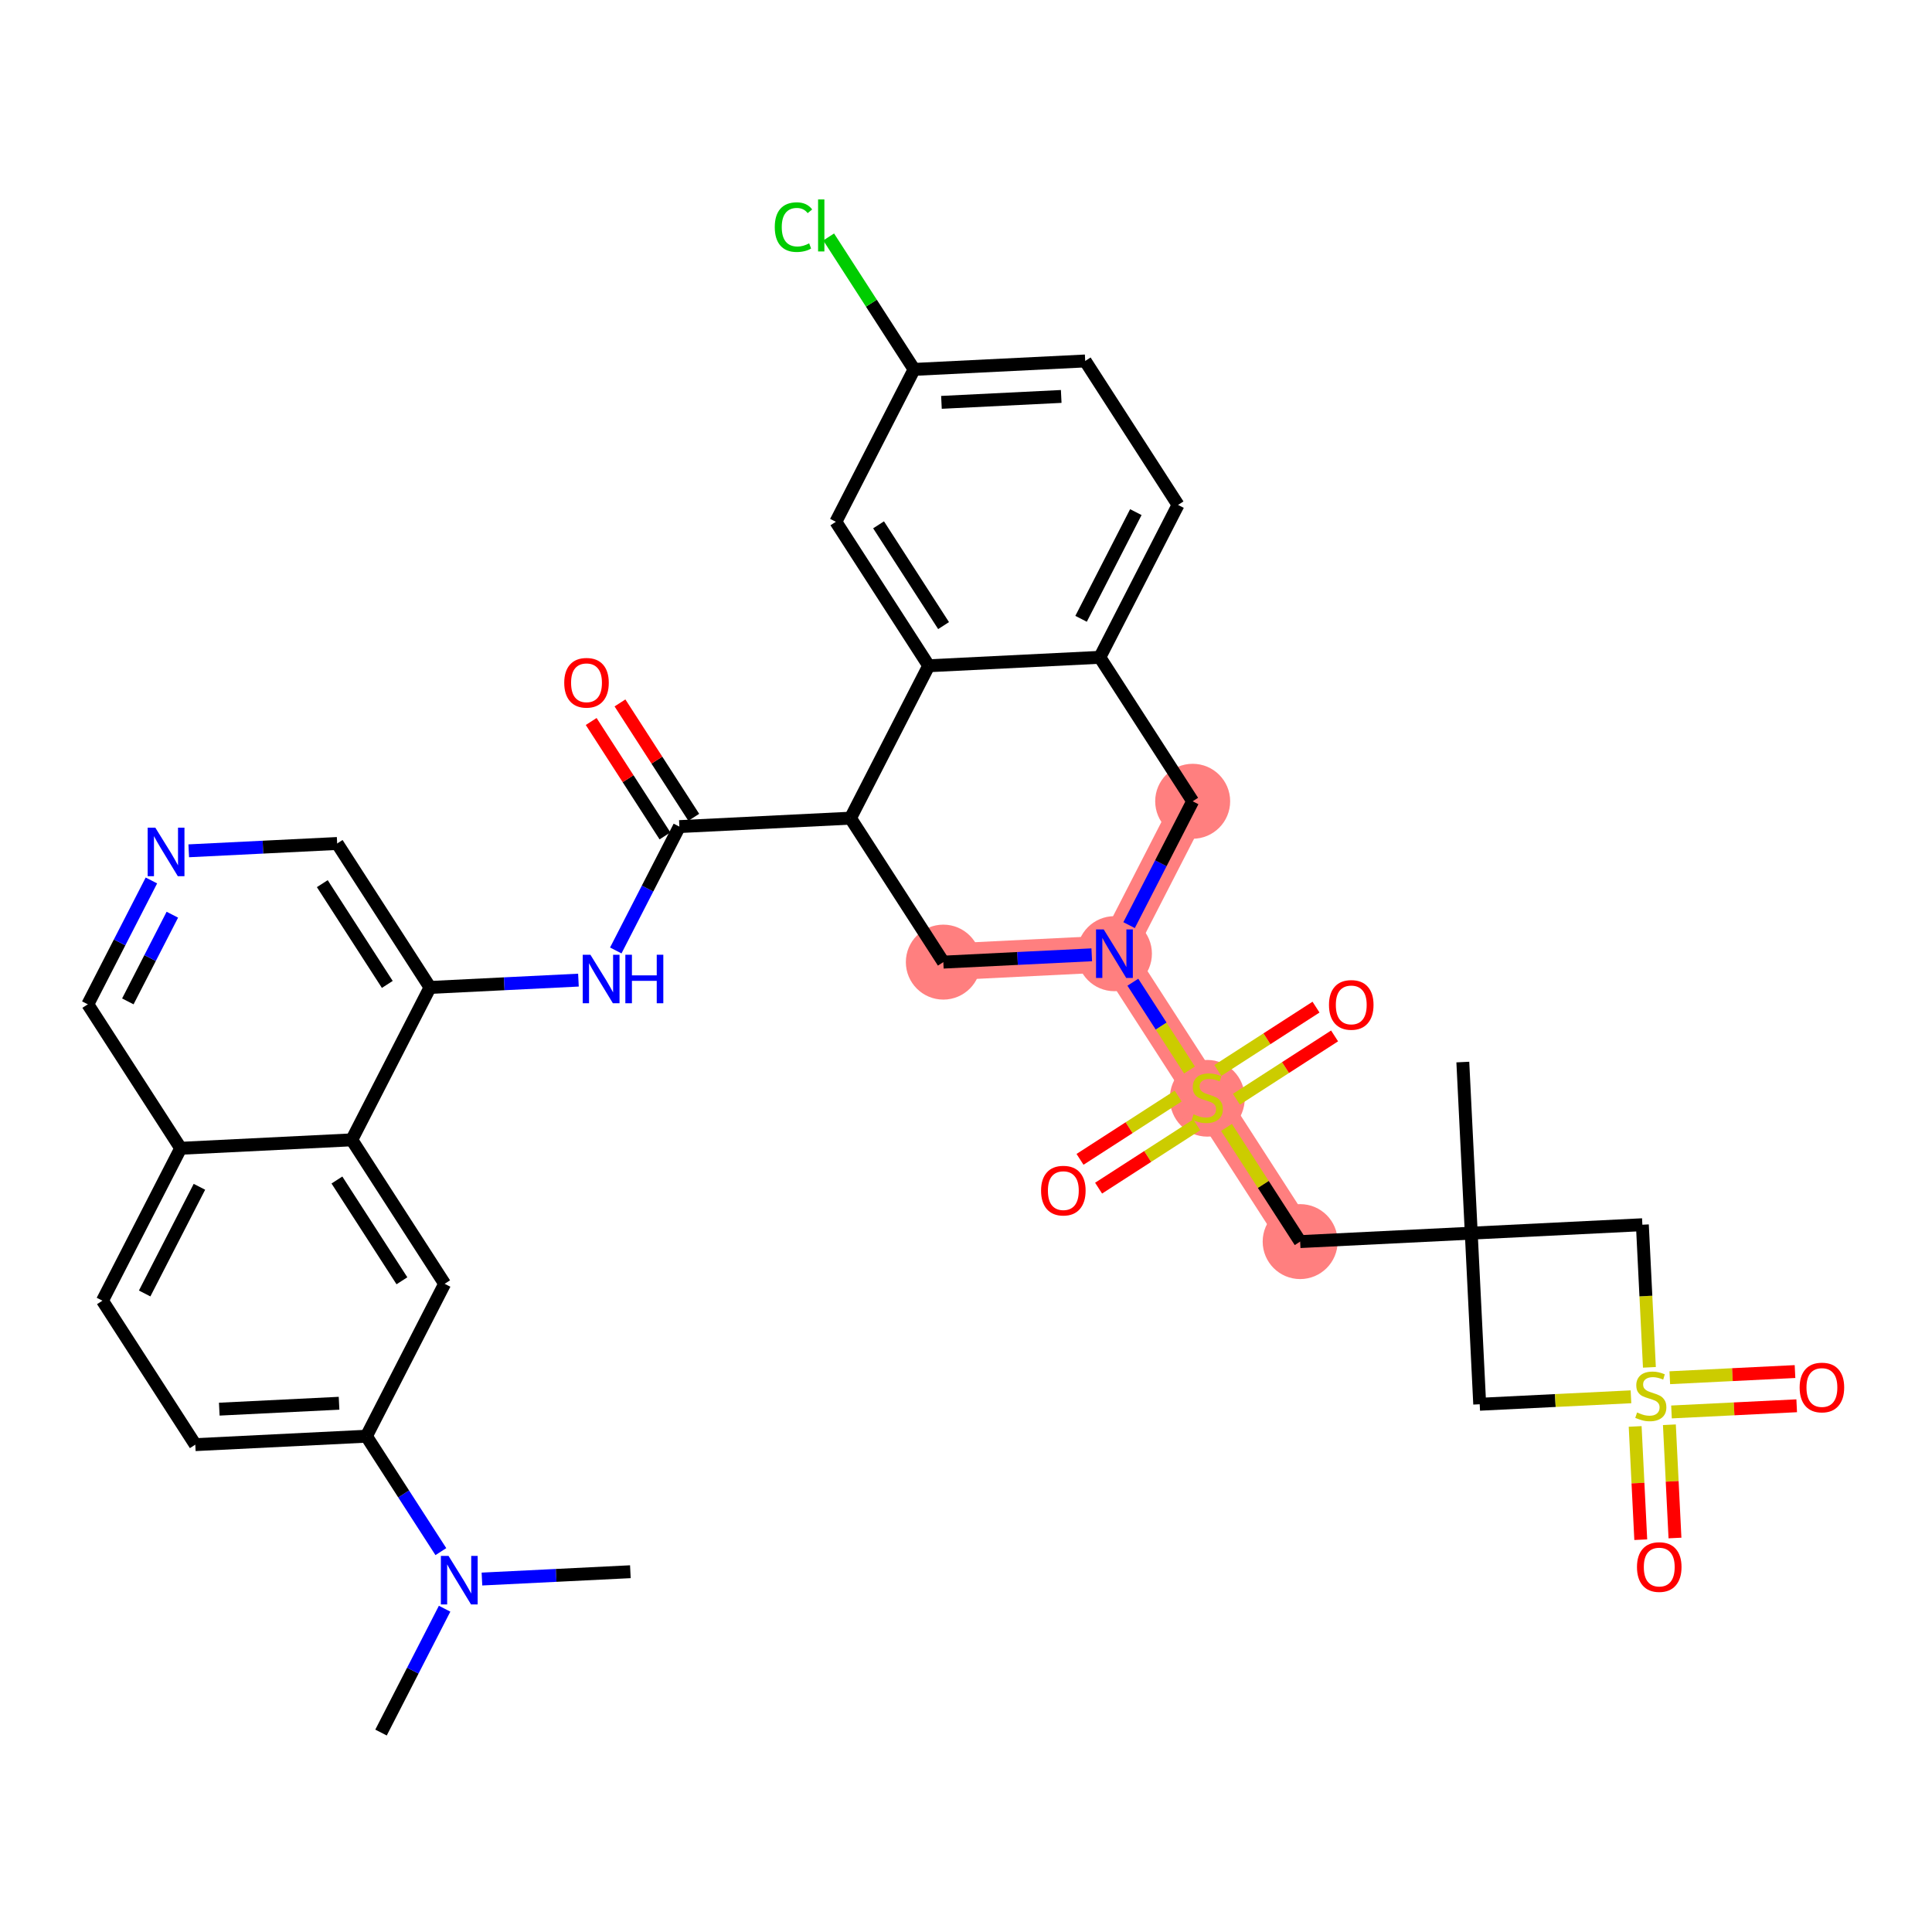 <?xml version='1.0' encoding='iso-8859-1'?>
<svg version='1.1' baseProfile='full'
              xmlns='http://www.w3.org/2000/svg'
                      xmlns:rdkit='http://www.rdkit.org/xml'
                      xmlns:xlink='http://www.w3.org/1999/xlink'
                  xml:space='preserve'
width='300px' height='300px' viewBox='0 0 300 300'>
<!-- END OF HEADER -->
<rect style='opacity:1.0;fill:#FFFFFF;stroke:none' width='300' height='300' x='0' y='0'> </rect>
<rect style='opacity:1.0;fill:#FFFFFF;stroke:none' width='300' height='300' x='0' y='0'> </rect>
<path d='M 146.48,149.398 L 173.049,148.087' style='fill:none;fill-rule:evenodd;stroke:#FF7F7F;stroke-width:5.7px;stroke-linecap:butt;stroke-linejoin:miter;stroke-opacity:1' />
<path d='M 173.049,148.087 L 187.469,170.441' style='fill:none;fill-rule:evenodd;stroke:#FF7F7F;stroke-width:5.7px;stroke-linecap:butt;stroke-linejoin:miter;stroke-opacity:1' />
<path d='M 173.049,148.087 L 185.198,124.422' style='fill:none;fill-rule:evenodd;stroke:#FF7F7F;stroke-width:5.7px;stroke-linecap:butt;stroke-linejoin:miter;stroke-opacity:1' />
<path d='M 187.469,170.441 L 201.888,192.795' style='fill:none;fill-rule:evenodd;stroke:#FF7F7F;stroke-width:5.7px;stroke-linecap:butt;stroke-linejoin:miter;stroke-opacity:1' />
<ellipse cx='146.48' cy='149.398' rx='5.32' ry='5.32'  style='fill:#FF7F7F;fill-rule:evenodd;stroke:#FF7F7F;stroke-width:1.0px;stroke-linecap:butt;stroke-linejoin:miter;stroke-opacity:1' />
<ellipse cx='173.049' cy='148.087' rx='5.32' ry='5.327'  style='fill:#FF7F7F;fill-rule:evenodd;stroke:#FF7F7F;stroke-width:1.0px;stroke-linecap:butt;stroke-linejoin:miter;stroke-opacity:1' />
<ellipse cx='187.469' cy='170.542' rx='5.32' ry='5.455'  style='fill:#FF7F7F;fill-rule:evenodd;stroke:#FF7F7F;stroke-width:1.0px;stroke-linecap:butt;stroke-linejoin:miter;stroke-opacity:1' />
<ellipse cx='201.888' cy='192.795' rx='5.32' ry='5.32'  style='fill:#FF7F7F;fill-rule:evenodd;stroke:#FF7F7F;stroke-width:1.0px;stroke-linecap:butt;stroke-linejoin:miter;stroke-opacity:1' />
<ellipse cx='185.198' cy='124.422' rx='5.32' ry='5.32'  style='fill:#FF7F7F;fill-rule:evenodd;stroke:#FF7F7F;stroke-width:1.0px;stroke-linecap:butt;stroke-linejoin:miter;stroke-opacity:1' />
<path class='bond-0 atom-0 atom-1' d='M 59.165,269.031 L 64.102,259.415' style='fill:none;fill-rule:evenodd;stroke:#000000;stroke-width:2.0px;stroke-linecap:butt;stroke-linejoin:miter;stroke-opacity:1' />
<path class='bond-0 atom-0 atom-1' d='M 64.102,259.415 L 69.039,249.799' style='fill:none;fill-rule:evenodd;stroke:#0000FF;stroke-width:2.0px;stroke-linecap:butt;stroke-linejoin:miter;stroke-opacity:1' />
<path class='bond-1 atom-1 atom-2' d='M 74.837,245.193 L 86.36,244.625' style='fill:none;fill-rule:evenodd;stroke:#0000FF;stroke-width:2.0px;stroke-linecap:butt;stroke-linejoin:miter;stroke-opacity:1' />
<path class='bond-1 atom-1 atom-2' d='M 86.36,244.625 L 97.883,244.056' style='fill:none;fill-rule:evenodd;stroke:#000000;stroke-width:2.0px;stroke-linecap:butt;stroke-linejoin:miter;stroke-opacity:1' />
<path class='bond-2 atom-1 atom-3' d='M 68.456,240.935 L 62.675,231.974' style='fill:none;fill-rule:evenodd;stroke:#0000FF;stroke-width:2.0px;stroke-linecap:butt;stroke-linejoin:miter;stroke-opacity:1' />
<path class='bond-2 atom-1 atom-3' d='M 62.675,231.974 L 56.895,223.013' style='fill:none;fill-rule:evenodd;stroke:#000000;stroke-width:2.0px;stroke-linecap:butt;stroke-linejoin:miter;stroke-opacity:1' />
<path class='bond-3 atom-3 atom-4' d='M 56.895,223.013 L 30.326,224.324' style='fill:none;fill-rule:evenodd;stroke:#000000;stroke-width:2.0px;stroke-linecap:butt;stroke-linejoin:miter;stroke-opacity:1' />
<path class='bond-3 atom-3 atom-4' d='M 52.648,217.896 L 34.049,218.813' style='fill:none;fill-rule:evenodd;stroke:#000000;stroke-width:2.0px;stroke-linecap:butt;stroke-linejoin:miter;stroke-opacity:1' />
<path class='bond-37 atom-37 atom-3' d='M 69.044,199.348 L 56.895,223.013' style='fill:none;fill-rule:evenodd;stroke:#000000;stroke-width:2.0px;stroke-linecap:butt;stroke-linejoin:miter;stroke-opacity:1' />
<path class='bond-4 atom-4 atom-5' d='M 30.326,224.324 L 15.907,201.97' style='fill:none;fill-rule:evenodd;stroke:#000000;stroke-width:2.0px;stroke-linecap:butt;stroke-linejoin:miter;stroke-opacity:1' />
<path class='bond-5 atom-5 atom-6' d='M 15.907,201.97 L 28.056,178.305' style='fill:none;fill-rule:evenodd;stroke:#000000;stroke-width:2.0px;stroke-linecap:butt;stroke-linejoin:miter;stroke-opacity:1' />
<path class='bond-5 atom-5 atom-6' d='M 22.462,200.85 L 30.966,184.285' style='fill:none;fill-rule:evenodd;stroke:#000000;stroke-width:2.0px;stroke-linecap:butt;stroke-linejoin:miter;stroke-opacity:1' />
<path class='bond-6 atom-6 atom-7' d='M 28.056,178.305 L 13.636,155.951' style='fill:none;fill-rule:evenodd;stroke:#000000;stroke-width:2.0px;stroke-linecap:butt;stroke-linejoin:miter;stroke-opacity:1' />
<path class='bond-38 atom-36 atom-6' d='M 54.625,176.994 L 28.056,178.305' style='fill:none;fill-rule:evenodd;stroke:#000000;stroke-width:2.0px;stroke-linecap:butt;stroke-linejoin:miter;stroke-opacity:1' />
<path class='bond-7 atom-7 atom-8' d='M 13.636,155.951 L 18.573,146.335' style='fill:none;fill-rule:evenodd;stroke:#000000;stroke-width:2.0px;stroke-linecap:butt;stroke-linejoin:miter;stroke-opacity:1' />
<path class='bond-7 atom-7 atom-8' d='M 18.573,146.335 L 23.51,136.718' style='fill:none;fill-rule:evenodd;stroke:#0000FF;stroke-width:2.0px;stroke-linecap:butt;stroke-linejoin:miter;stroke-opacity:1' />
<path class='bond-7 atom-7 atom-8' d='M 19.85,155.496 L 23.306,148.765' style='fill:none;fill-rule:evenodd;stroke:#000000;stroke-width:2.0px;stroke-linecap:butt;stroke-linejoin:miter;stroke-opacity:1' />
<path class='bond-7 atom-7 atom-8' d='M 23.306,148.765 L 26.762,142.033' style='fill:none;fill-rule:evenodd;stroke:#0000FF;stroke-width:2.0px;stroke-linecap:butt;stroke-linejoin:miter;stroke-opacity:1' />
<path class='bond-8 atom-8 atom-9' d='M 29.308,132.113 L 40.831,131.544' style='fill:none;fill-rule:evenodd;stroke:#0000FF;stroke-width:2.0px;stroke-linecap:butt;stroke-linejoin:miter;stroke-opacity:1' />
<path class='bond-8 atom-8 atom-9' d='M 40.831,131.544 L 52.354,130.976' style='fill:none;fill-rule:evenodd;stroke:#000000;stroke-width:2.0px;stroke-linecap:butt;stroke-linejoin:miter;stroke-opacity:1' />
<path class='bond-9 atom-9 atom-10' d='M 52.354,130.976 L 66.774,153.33' style='fill:none;fill-rule:evenodd;stroke:#000000;stroke-width:2.0px;stroke-linecap:butt;stroke-linejoin:miter;stroke-opacity:1' />
<path class='bond-9 atom-9 atom-10' d='M 50.047,137.213 L 60.14,152.861' style='fill:none;fill-rule:evenodd;stroke:#000000;stroke-width:2.0px;stroke-linecap:butt;stroke-linejoin:miter;stroke-opacity:1' />
<path class='bond-10 atom-10 atom-11' d='M 66.774,153.33 L 78.297,152.761' style='fill:none;fill-rule:evenodd;stroke:#000000;stroke-width:2.0px;stroke-linecap:butt;stroke-linejoin:miter;stroke-opacity:1' />
<path class='bond-10 atom-10 atom-11' d='M 78.297,152.761 L 89.821,152.193' style='fill:none;fill-rule:evenodd;stroke:#0000FF;stroke-width:2.0px;stroke-linecap:butt;stroke-linejoin:miter;stroke-opacity:1' />
<path class='bond-35 atom-10 atom-36' d='M 66.774,153.33 L 54.625,176.994' style='fill:none;fill-rule:evenodd;stroke:#000000;stroke-width:2.0px;stroke-linecap:butt;stroke-linejoin:miter;stroke-opacity:1' />
<path class='bond-11 atom-11 atom-12' d='M 95.618,147.587 L 100.555,137.971' style='fill:none;fill-rule:evenodd;stroke:#0000FF;stroke-width:2.0px;stroke-linecap:butt;stroke-linejoin:miter;stroke-opacity:1' />
<path class='bond-11 atom-11 atom-12' d='M 100.555,137.971 L 105.492,128.354' style='fill:none;fill-rule:evenodd;stroke:#000000;stroke-width:2.0px;stroke-linecap:butt;stroke-linejoin:miter;stroke-opacity:1' />
<path class='bond-12 atom-12 atom-13' d='M 107.727,126.912 L 101.998,118.031' style='fill:none;fill-rule:evenodd;stroke:#000000;stroke-width:2.0px;stroke-linecap:butt;stroke-linejoin:miter;stroke-opacity:1' />
<path class='bond-12 atom-12 atom-13' d='M 101.998,118.031 L 96.27,109.15' style='fill:none;fill-rule:evenodd;stroke:#FF0000;stroke-width:2.0px;stroke-linecap:butt;stroke-linejoin:miter;stroke-opacity:1' />
<path class='bond-12 atom-12 atom-13' d='M 103.257,129.796 L 97.528,120.915' style='fill:none;fill-rule:evenodd;stroke:#000000;stroke-width:2.0px;stroke-linecap:butt;stroke-linejoin:miter;stroke-opacity:1' />
<path class='bond-12 atom-12 atom-13' d='M 97.528,120.915 L 91.799,112.034' style='fill:none;fill-rule:evenodd;stroke:#FF0000;stroke-width:2.0px;stroke-linecap:butt;stroke-linejoin:miter;stroke-opacity:1' />
<path class='bond-13 atom-12 atom-14' d='M 105.492,128.354 L 132.061,127.044' style='fill:none;fill-rule:evenodd;stroke:#000000;stroke-width:2.0px;stroke-linecap:butt;stroke-linejoin:miter;stroke-opacity:1' />
<path class='bond-14 atom-14 atom-15' d='M 132.061,127.044 L 146.48,149.398' style='fill:none;fill-rule:evenodd;stroke:#000000;stroke-width:2.0px;stroke-linecap:butt;stroke-linejoin:miter;stroke-opacity:1' />
<path class='bond-39 atom-35 atom-14' d='M 144.21,103.379 L 132.061,127.044' style='fill:none;fill-rule:evenodd;stroke:#000000;stroke-width:2.0px;stroke-linecap:butt;stroke-linejoin:miter;stroke-opacity:1' />
<path class='bond-15 atom-15 atom-16' d='M 146.48,149.398 L 158.004,148.829' style='fill:none;fill-rule:evenodd;stroke:#000000;stroke-width:2.0px;stroke-linecap:butt;stroke-linejoin:miter;stroke-opacity:1' />
<path class='bond-15 atom-15 atom-16' d='M 158.004,148.829 L 169.527,148.261' style='fill:none;fill-rule:evenodd;stroke:#0000FF;stroke-width:2.0px;stroke-linecap:butt;stroke-linejoin:miter;stroke-opacity:1' />
<path class='bond-16 atom-16 atom-17' d='M 175.908,152.519 L 180.305,159.335' style='fill:none;fill-rule:evenodd;stroke:#0000FF;stroke-width:2.0px;stroke-linecap:butt;stroke-linejoin:miter;stroke-opacity:1' />
<path class='bond-16 atom-16 atom-17' d='M 180.305,159.335 L 184.702,166.151' style='fill:none;fill-rule:evenodd;stroke:#CCCC00;stroke-width:2.0px;stroke-linecap:butt;stroke-linejoin:miter;stroke-opacity:1' />
<path class='bond-27 atom-16 atom-28' d='M 175.324,143.655 L 180.261,134.039' style='fill:none;fill-rule:evenodd;stroke:#0000FF;stroke-width:2.0px;stroke-linecap:butt;stroke-linejoin:miter;stroke-opacity:1' />
<path class='bond-27 atom-16 atom-28' d='M 180.261,134.039 L 185.198,124.422' style='fill:none;fill-rule:evenodd;stroke:#000000;stroke-width:2.0px;stroke-linecap:butt;stroke-linejoin:miter;stroke-opacity:1' />
<path class='bond-17 atom-17 atom-18' d='M 191.991,170.689 L 199.612,165.773' style='fill:none;fill-rule:evenodd;stroke:#CCCC00;stroke-width:2.0px;stroke-linecap:butt;stroke-linejoin:miter;stroke-opacity:1' />
<path class='bond-17 atom-17 atom-18' d='M 199.612,165.773 L 207.233,160.857' style='fill:none;fill-rule:evenodd;stroke:#FF0000;stroke-width:2.0px;stroke-linecap:butt;stroke-linejoin:miter;stroke-opacity:1' />
<path class='bond-17 atom-17 atom-18' d='M 189.107,166.218 L 196.728,161.302' style='fill:none;fill-rule:evenodd;stroke:#CCCC00;stroke-width:2.0px;stroke-linecap:butt;stroke-linejoin:miter;stroke-opacity:1' />
<path class='bond-17 atom-17 atom-18' d='M 196.728,161.302 L 204.349,156.386' style='fill:none;fill-rule:evenodd;stroke:#FF0000;stroke-width:2.0px;stroke-linecap:butt;stroke-linejoin:miter;stroke-opacity:1' />
<path class='bond-18 atom-17 atom-19' d='M 182.946,170.192 L 175.325,175.108' style='fill:none;fill-rule:evenodd;stroke:#CCCC00;stroke-width:2.0px;stroke-linecap:butt;stroke-linejoin:miter;stroke-opacity:1' />
<path class='bond-18 atom-17 atom-19' d='M 175.325,175.108 L 167.704,180.024' style='fill:none;fill-rule:evenodd;stroke:#FF0000;stroke-width:2.0px;stroke-linecap:butt;stroke-linejoin:miter;stroke-opacity:1' />
<path class='bond-18 atom-17 atom-19' d='M 185.83,174.663 L 178.209,179.579' style='fill:none;fill-rule:evenodd;stroke:#CCCC00;stroke-width:2.0px;stroke-linecap:butt;stroke-linejoin:miter;stroke-opacity:1' />
<path class='bond-18 atom-17 atom-19' d='M 178.209,179.579 L 170.588,184.495' style='fill:none;fill-rule:evenodd;stroke:#FF0000;stroke-width:2.0px;stroke-linecap:butt;stroke-linejoin:miter;stroke-opacity:1' />
<path class='bond-19 atom-17 atom-20' d='M 190.451,175.064 L 196.17,183.929' style='fill:none;fill-rule:evenodd;stroke:#CCCC00;stroke-width:2.0px;stroke-linecap:butt;stroke-linejoin:miter;stroke-opacity:1' />
<path class='bond-19 atom-17 atom-20' d='M 196.17,183.929 L 201.888,192.795' style='fill:none;fill-rule:evenodd;stroke:#000000;stroke-width:2.0px;stroke-linecap:butt;stroke-linejoin:miter;stroke-opacity:1' />
<path class='bond-20 atom-20 atom-21' d='M 201.888,192.795 L 228.457,191.484' style='fill:none;fill-rule:evenodd;stroke:#000000;stroke-width:2.0px;stroke-linecap:butt;stroke-linejoin:miter;stroke-opacity:1' />
<path class='bond-21 atom-21 atom-22' d='M 228.457,191.484 L 227.146,164.915' style='fill:none;fill-rule:evenodd;stroke:#000000;stroke-width:2.0px;stroke-linecap:butt;stroke-linejoin:miter;stroke-opacity:1' />
<path class='bond-22 atom-21 atom-23' d='M 228.457,191.484 L 229.768,218.053' style='fill:none;fill-rule:evenodd;stroke:#000000;stroke-width:2.0px;stroke-linecap:butt;stroke-linejoin:miter;stroke-opacity:1' />
<path class='bond-40 atom-27 atom-21' d='M 255.026,190.173 L 228.457,191.484' style='fill:none;fill-rule:evenodd;stroke:#000000;stroke-width:2.0px;stroke-linecap:butt;stroke-linejoin:miter;stroke-opacity:1' />
<path class='bond-23 atom-23 atom-24' d='M 229.768,218.053 L 241.512,217.473' style='fill:none;fill-rule:evenodd;stroke:#000000;stroke-width:2.0px;stroke-linecap:butt;stroke-linejoin:miter;stroke-opacity:1' />
<path class='bond-23 atom-23 atom-24' d='M 241.512,217.473 L 253.256,216.894' style='fill:none;fill-rule:evenodd;stroke:#CCCC00;stroke-width:2.0px;stroke-linecap:butt;stroke-linejoin:miter;stroke-opacity:1' />
<path class='bond-24 atom-24 atom-25' d='M 259.548,219.247 L 269.269,218.767' style='fill:none;fill-rule:evenodd;stroke:#CCCC00;stroke-width:2.0px;stroke-linecap:butt;stroke-linejoin:miter;stroke-opacity:1' />
<path class='bond-24 atom-24 atom-25' d='M 269.269,218.767 L 278.99,218.288' style='fill:none;fill-rule:evenodd;stroke:#FF0000;stroke-width:2.0px;stroke-linecap:butt;stroke-linejoin:miter;stroke-opacity:1' />
<path class='bond-24 atom-24 atom-25' d='M 259.286,213.933 L 269.007,213.453' style='fill:none;fill-rule:evenodd;stroke:#CCCC00;stroke-width:2.0px;stroke-linecap:butt;stroke-linejoin:miter;stroke-opacity:1' />
<path class='bond-24 atom-24 atom-25' d='M 269.007,213.453 L 278.728,212.974' style='fill:none;fill-rule:evenodd;stroke:#FF0000;stroke-width:2.0px;stroke-linecap:butt;stroke-linejoin:miter;stroke-opacity:1' />
<path class='bond-25 atom-24 atom-26' d='M 253.908,221.496 L 254.342,230.29' style='fill:none;fill-rule:evenodd;stroke:#CCCC00;stroke-width:2.0px;stroke-linecap:butt;stroke-linejoin:miter;stroke-opacity:1' />
<path class='bond-25 atom-24 atom-26' d='M 254.342,230.29 L 254.776,239.083' style='fill:none;fill-rule:evenodd;stroke:#FF0000;stroke-width:2.0px;stroke-linecap:butt;stroke-linejoin:miter;stroke-opacity:1' />
<path class='bond-25 atom-24 atom-26' d='M 259.222,221.234 L 259.655,230.027' style='fill:none;fill-rule:evenodd;stroke:#CCCC00;stroke-width:2.0px;stroke-linecap:butt;stroke-linejoin:miter;stroke-opacity:1' />
<path class='bond-25 atom-24 atom-26' d='M 259.655,230.027 L 260.089,238.821' style='fill:none;fill-rule:evenodd;stroke:#FF0000;stroke-width:2.0px;stroke-linecap:butt;stroke-linejoin:miter;stroke-opacity:1' />
<path class='bond-26 atom-24 atom-27' d='M 256.119,212.321 L 255.572,201.247' style='fill:none;fill-rule:evenodd;stroke:#CCCC00;stroke-width:2.0px;stroke-linecap:butt;stroke-linejoin:miter;stroke-opacity:1' />
<path class='bond-26 atom-24 atom-27' d='M 255.572,201.247 L 255.026,190.173' style='fill:none;fill-rule:evenodd;stroke:#000000;stroke-width:2.0px;stroke-linecap:butt;stroke-linejoin:miter;stroke-opacity:1' />
<path class='bond-28 atom-28 atom-29' d='M 185.198,124.422 L 170.779,102.068' style='fill:none;fill-rule:evenodd;stroke:#000000;stroke-width:2.0px;stroke-linecap:butt;stroke-linejoin:miter;stroke-opacity:1' />
<path class='bond-29 atom-29 atom-30' d='M 170.779,102.068 L 182.928,78.404' style='fill:none;fill-rule:evenodd;stroke:#000000;stroke-width:2.0px;stroke-linecap:butt;stroke-linejoin:miter;stroke-opacity:1' />
<path class='bond-29 atom-29 atom-30' d='M 167.868,96.089 L 176.373,79.523' style='fill:none;fill-rule:evenodd;stroke:#000000;stroke-width:2.0px;stroke-linecap:butt;stroke-linejoin:miter;stroke-opacity:1' />
<path class='bond-41 atom-35 atom-29' d='M 144.21,103.379 L 170.779,102.068' style='fill:none;fill-rule:evenodd;stroke:#000000;stroke-width:2.0px;stroke-linecap:butt;stroke-linejoin:miter;stroke-opacity:1' />
<path class='bond-30 atom-30 atom-31' d='M 182.928,78.404 L 168.509,56.05' style='fill:none;fill-rule:evenodd;stroke:#000000;stroke-width:2.0px;stroke-linecap:butt;stroke-linejoin:miter;stroke-opacity:1' />
<path class='bond-31 atom-31 atom-32' d='M 168.509,56.05 L 141.94,57.361' style='fill:none;fill-rule:evenodd;stroke:#000000;stroke-width:2.0px;stroke-linecap:butt;stroke-linejoin:miter;stroke-opacity:1' />
<path class='bond-31 atom-31 atom-32' d='M 164.785,61.56 L 146.187,62.478' style='fill:none;fill-rule:evenodd;stroke:#000000;stroke-width:2.0px;stroke-linecap:butt;stroke-linejoin:miter;stroke-opacity:1' />
<path class='bond-32 atom-32 atom-33' d='M 141.94,57.361 L 135.307,47.078' style='fill:none;fill-rule:evenodd;stroke:#000000;stroke-width:2.0px;stroke-linecap:butt;stroke-linejoin:miter;stroke-opacity:1' />
<path class='bond-32 atom-32 atom-33' d='M 135.307,47.078 L 128.675,36.796' style='fill:none;fill-rule:evenodd;stroke:#00CC00;stroke-width:2.0px;stroke-linecap:butt;stroke-linejoin:miter;stroke-opacity:1' />
<path class='bond-33 atom-32 atom-34' d='M 141.94,57.361 L 129.791,81.025' style='fill:none;fill-rule:evenodd;stroke:#000000;stroke-width:2.0px;stroke-linecap:butt;stroke-linejoin:miter;stroke-opacity:1' />
<path class='bond-34 atom-34 atom-35' d='M 129.791,81.025 L 144.21,103.379' style='fill:none;fill-rule:evenodd;stroke:#000000;stroke-width:2.0px;stroke-linecap:butt;stroke-linejoin:miter;stroke-opacity:1' />
<path class='bond-34 atom-34 atom-35' d='M 136.424,81.494 L 146.518,97.142' style='fill:none;fill-rule:evenodd;stroke:#000000;stroke-width:2.0px;stroke-linecap:butt;stroke-linejoin:miter;stroke-opacity:1' />
<path class='bond-36 atom-36 atom-37' d='M 54.625,176.994 L 69.044,199.348' style='fill:none;fill-rule:evenodd;stroke:#000000;stroke-width:2.0px;stroke-linecap:butt;stroke-linejoin:miter;stroke-opacity:1' />
<path class='bond-36 atom-36 atom-37' d='M 52.317,183.231 L 62.411,198.879' style='fill:none;fill-rule:evenodd;stroke:#000000;stroke-width:2.0px;stroke-linecap:butt;stroke-linejoin:miter;stroke-opacity:1' />
<path  class='atom-1' d='M 69.649 241.6
L 72.118 245.59
Q 72.363 245.984, 72.756 246.697
Q 73.15 247.41, 73.171 247.452
L 73.171 241.6
L 74.171 241.6
L 74.171 249.134
L 73.139 249.134
L 70.49 244.771
Q 70.181 244.26, 69.852 243.675
Q 69.532 243.09, 69.436 242.909
L 69.436 249.134
L 68.458 249.134
L 68.458 241.6
L 69.649 241.6
' fill='#0000FF'/>
<path  class='atom-8' d='M 24.12 128.52
L 26.589 132.51
Q 26.834 132.904, 27.227 133.617
Q 27.621 134.33, 27.642 134.372
L 27.642 128.52
L 28.643 128.52
L 28.643 136.053
L 27.61 136.053
L 24.961 131.691
Q 24.652 131.18, 24.323 130.595
Q 24.003 130.01, 23.908 129.829
L 23.908 136.053
L 22.929 136.053
L 22.929 128.52
L 24.12 128.52
' fill='#0000FF'/>
<path  class='atom-11' d='M 91.678 148.252
L 94.146 152.242
Q 94.391 152.636, 94.785 153.349
Q 95.178 154.062, 95.2 154.105
L 95.2 148.252
L 96.2 148.252
L 96.2 155.786
L 95.168 155.786
L 92.518 151.423
Q 92.21 150.912, 91.88 150.327
Q 91.561 149.742, 91.465 149.561
L 91.465 155.786
L 90.486 155.786
L 90.486 148.252
L 91.678 148.252
' fill='#0000FF'/>
<path  class='atom-11' d='M 97.104 148.252
L 98.126 148.252
L 98.126 151.455
L 101.978 151.455
L 101.978 148.252
L 102.999 148.252
L 102.999 155.786
L 101.978 155.786
L 101.978 152.306
L 98.126 152.306
L 98.126 155.786
L 97.104 155.786
L 97.104 148.252
' fill='#0000FF'/>
<path  class='atom-13' d='M 87.614 106.022
Q 87.614 104.213, 88.508 103.202
Q 89.402 102.191, 91.073 102.191
Q 92.743 102.191, 93.637 103.202
Q 94.531 104.213, 94.531 106.022
Q 94.531 107.852, 93.626 108.895
Q 92.722 109.927, 91.073 109.927
Q 89.413 109.927, 88.508 108.895
Q 87.614 107.863, 87.614 106.022
M 91.073 109.076
Q 92.222 109.076, 92.839 108.309
Q 93.467 107.533, 93.467 106.022
Q 93.467 104.543, 92.839 103.798
Q 92.222 103.042, 91.073 103.042
Q 89.923 103.042, 89.296 103.787
Q 88.678 104.532, 88.678 106.022
Q 88.678 107.543, 89.296 108.309
Q 89.923 109.076, 91.073 109.076
' fill='#FF0000'/>
<path  class='atom-16' d='M 171.384 144.32
L 173.853 148.31
Q 174.097 148.704, 174.491 149.417
Q 174.885 150.13, 174.906 150.172
L 174.906 144.32
L 175.906 144.32
L 175.906 151.853
L 174.874 151.853
L 172.225 147.491
Q 171.916 146.98, 171.586 146.395
Q 171.267 145.81, 171.171 145.629
L 171.171 151.853
L 170.192 151.853
L 170.192 144.32
L 171.384 144.32
' fill='#0000FF'/>
<path  class='atom-17' d='M 185.341 173.026
Q 185.426 173.058, 185.777 173.207
Q 186.128 173.356, 186.511 173.452
Q 186.905 173.537, 187.288 173.537
Q 188.001 173.537, 188.416 173.197
Q 188.831 172.845, 188.831 172.239
Q 188.831 171.824, 188.618 171.569
Q 188.416 171.313, 188.097 171.175
Q 187.777 171.037, 187.245 170.877
Q 186.575 170.675, 186.171 170.483
Q 185.777 170.292, 185.49 169.887
Q 185.213 169.483, 185.213 168.802
Q 185.213 167.855, 185.851 167.27
Q 186.5 166.685, 187.777 166.685
Q 188.65 166.685, 189.639 167.1
L 189.395 167.919
Q 188.49 167.546, 187.809 167.546
Q 187.075 167.546, 186.671 167.855
Q 186.266 168.153, 186.277 168.674
Q 186.277 169.079, 186.479 169.323
Q 186.692 169.568, 186.99 169.706
Q 187.299 169.845, 187.809 170.004
Q 188.49 170.217, 188.895 170.43
Q 189.299 170.643, 189.586 171.079
Q 189.884 171.505, 189.884 172.239
Q 189.884 173.282, 189.182 173.846
Q 188.49 174.399, 187.33 174.399
Q 186.66 174.399, 186.149 174.25
Q 185.649 174.112, 185.053 173.867
L 185.341 173.026
' fill='#CCCC00'/>
<path  class='atom-18' d='M 206.364 156.042
Q 206.364 154.233, 207.258 153.223
Q 208.152 152.212, 209.823 152.212
Q 211.493 152.212, 212.387 153.223
Q 213.281 154.233, 213.281 156.042
Q 213.281 157.873, 212.376 158.915
Q 211.472 159.947, 209.823 159.947
Q 208.163 159.947, 207.258 158.915
Q 206.364 157.883, 206.364 156.042
M 209.823 159.096
Q 210.972 159.096, 211.589 158.33
Q 212.217 157.553, 212.217 156.042
Q 212.217 154.563, 211.589 153.819
Q 210.972 153.063, 209.823 153.063
Q 208.673 153.063, 208.046 153.808
Q 207.429 154.553, 207.429 156.042
Q 207.429 157.564, 208.046 158.33
Q 208.673 159.096, 209.823 159.096
' fill='#FF0000'/>
<path  class='atom-19' d='M 161.657 184.881
Q 161.657 183.073, 162.551 182.062
Q 163.444 181.051, 165.115 181.051
Q 166.785 181.051, 167.679 182.062
Q 168.573 183.073, 168.573 184.881
Q 168.573 186.712, 167.669 187.754
Q 166.764 188.787, 165.115 188.787
Q 163.455 188.787, 162.551 187.754
Q 161.657 186.722, 161.657 184.881
M 165.115 187.935
Q 166.264 187.935, 166.881 187.169
Q 167.509 186.392, 167.509 184.881
Q 167.509 183.402, 166.881 182.658
Q 166.264 181.902, 165.115 181.902
Q 163.966 181.902, 163.338 182.647
Q 162.721 183.392, 162.721 184.881
Q 162.721 186.403, 163.338 187.169
Q 163.966 187.935, 165.115 187.935
' fill='#FF0000'/>
<path  class='atom-24' d='M 254.209 219.327
Q 254.294 219.359, 254.645 219.508
Q 254.996 219.657, 255.379 219.753
Q 255.773 219.838, 256.156 219.838
Q 256.869 219.838, 257.284 219.498
Q 257.699 219.147, 257.699 218.54
Q 257.699 218.125, 257.486 217.87
Q 257.284 217.614, 256.964 217.476
Q 256.645 217.338, 256.113 217.178
Q 255.443 216.976, 255.039 216.784
Q 254.645 216.593, 254.358 216.189
Q 254.081 215.784, 254.081 215.103
Q 254.081 214.156, 254.719 213.571
Q 255.368 212.986, 256.645 212.986
Q 257.518 212.986, 258.507 213.401
L 258.263 214.22
Q 257.358 213.848, 256.677 213.848
Q 255.943 213.848, 255.539 214.156
Q 255.134 214.454, 255.145 214.976
Q 255.145 215.38, 255.347 215.625
Q 255.56 215.869, 255.858 216.008
Q 256.166 216.146, 256.677 216.306
Q 257.358 216.518, 257.763 216.731
Q 258.167 216.944, 258.454 217.38
Q 258.752 217.806, 258.752 218.54
Q 258.752 219.583, 258.05 220.147
Q 257.358 220.7, 256.198 220.7
Q 255.528 220.7, 255.017 220.551
Q 254.517 220.413, 253.921 220.168
L 254.209 219.327
' fill='#CCCC00'/>
<path  class='atom-25' d='M 279.447 215.452
Q 279.447 213.643, 280.341 212.633
Q 281.235 211.622, 282.905 211.622
Q 284.576 211.622, 285.47 212.633
Q 286.364 213.643, 286.364 215.452
Q 286.364 217.283, 285.459 218.325
Q 284.555 219.357, 282.905 219.357
Q 281.246 219.357, 280.341 218.325
Q 279.447 217.293, 279.447 215.452
M 282.905 218.506
Q 284.055 218.506, 284.672 217.74
Q 285.3 216.963, 285.3 215.452
Q 285.3 213.973, 284.672 213.228
Q 284.055 212.473, 282.905 212.473
Q 281.756 212.473, 281.129 213.218
Q 280.511 213.963, 280.511 215.452
Q 280.511 216.974, 281.129 217.74
Q 281.756 218.506, 282.905 218.506
' fill='#FF0000'/>
<path  class='atom-26' d='M 254.189 243.332
Q 254.189 241.523, 255.083 240.512
Q 255.977 239.501, 257.647 239.501
Q 259.318 239.501, 260.212 240.512
Q 261.106 241.523, 261.106 243.332
Q 261.106 245.162, 260.201 246.205
Q 259.297 247.237, 257.647 247.237
Q 255.988 247.237, 255.083 246.205
Q 254.189 245.173, 254.189 243.332
M 257.647 246.386
Q 258.797 246.386, 259.414 245.62
Q 260.042 244.843, 260.042 243.332
Q 260.042 241.853, 259.414 241.108
Q 258.797 240.353, 257.647 240.353
Q 256.498 240.353, 255.87 241.097
Q 255.253 241.842, 255.253 243.332
Q 255.253 244.853, 255.87 245.62
Q 256.498 246.386, 257.647 246.386
' fill='#FF0000'/>
<path  class='atom-33' d='M 120.306 35.267
Q 120.306 33.395, 121.179 32.416
Q 122.062 31.426, 123.732 31.426
Q 125.286 31.426, 126.116 32.522
L 125.413 33.097
Q 124.807 32.299, 123.732 32.299
Q 122.594 32.299, 121.987 33.065
Q 121.391 33.82, 121.391 35.267
Q 121.391 36.757, 122.009 37.523
Q 122.636 38.289, 123.849 38.289
Q 124.679 38.289, 125.648 37.789
L 125.945 38.587
Q 125.552 38.843, 124.956 38.991
Q 124.36 39.14, 123.7 39.14
Q 122.062 39.14, 121.179 38.14
Q 120.306 37.14, 120.306 35.267
' fill='#00CC00'/>
<path  class='atom-33' d='M 127.031 30.968
L 128.01 30.968
L 128.01 39.045
L 127.031 39.045
L 127.031 30.968
' fill='#00CC00'/>
</svg>
